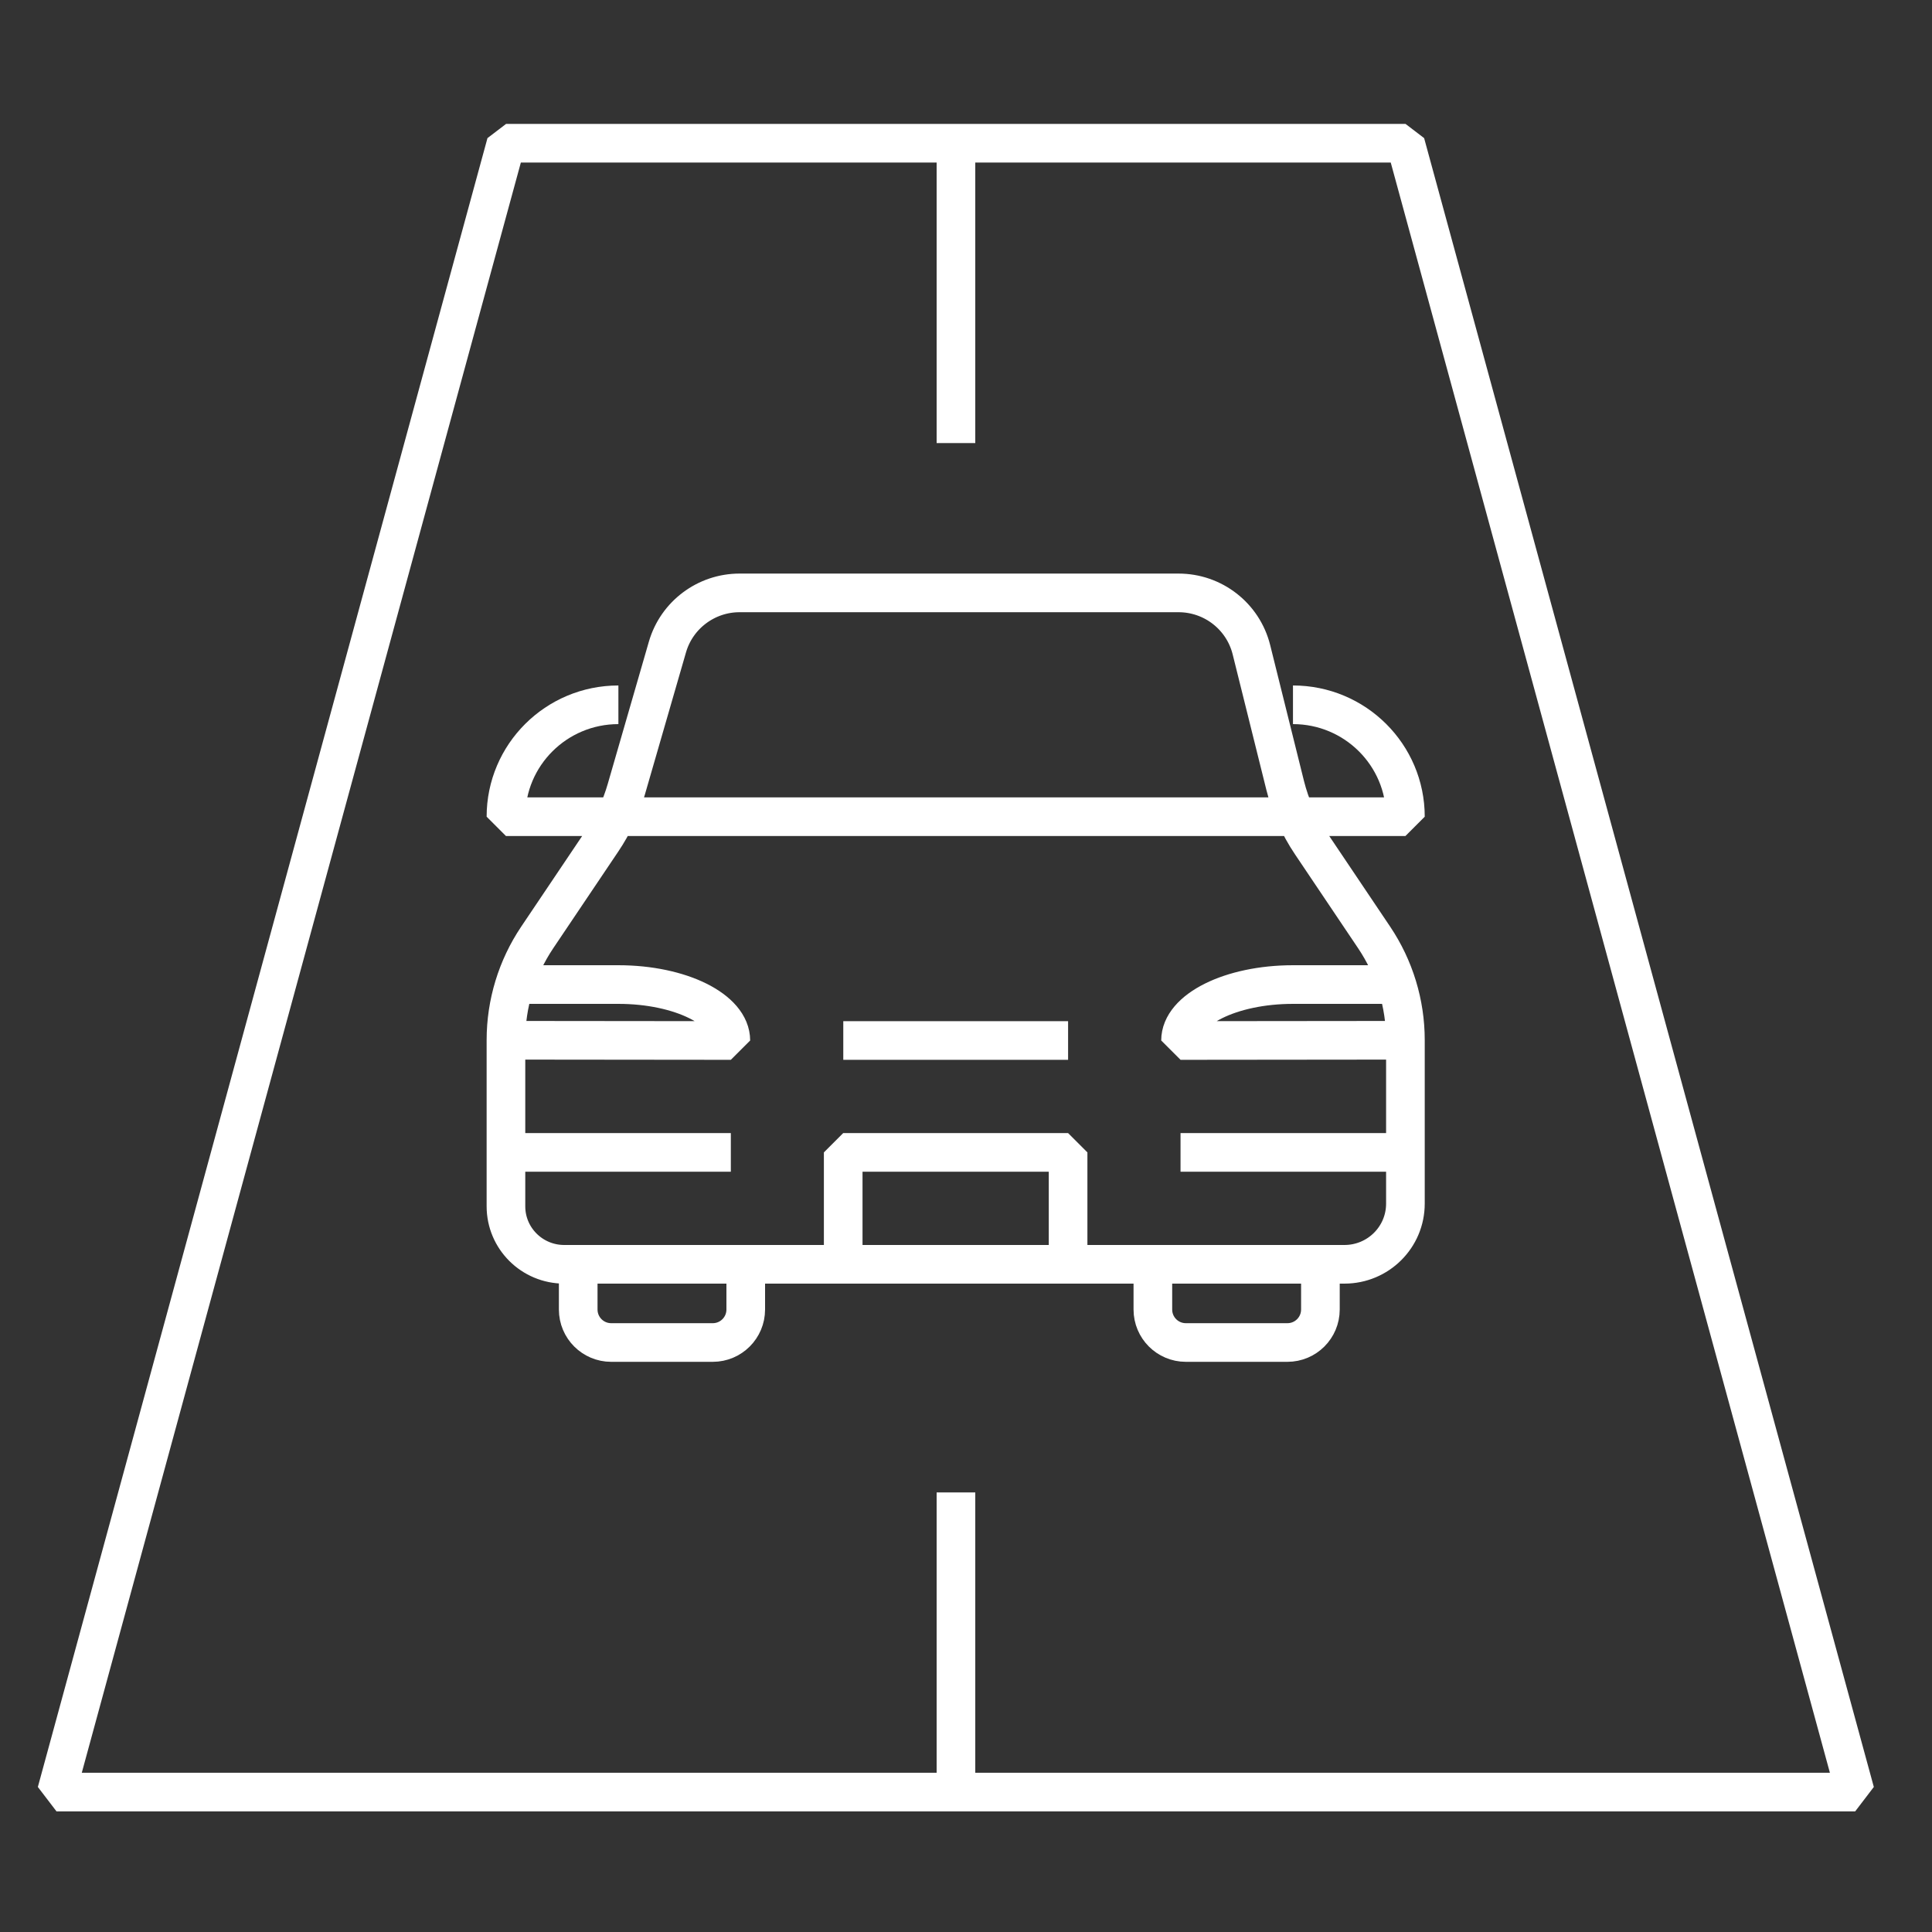 <?xml version="1.0" encoding="UTF-8"?>
<svg id="Layer_1" xmlns="http://www.w3.org/2000/svg" version="1.1" viewBox="0 0 25 25">
  <rect x="0" y="0" width="25" height="25" fill="#333333" stroke="none"/>
  <!-- Generator: Adobe Illustrator 29.5.1, SVG Export Plug-In . SVG Version: 2.1.0 Build 141)  -->
  <path d="M12.37,5.733V1.853M12.37,23.191v-3.879M8.002,10.568h-1.455c0-.799.651-1.448,1.455-1.448M16.731,10.568h1.455c0-.799-.651-1.448-1.455-1.448M8.002,10.568h8.729M18.186,13.461l-2.91.003c0-.4.652-.724,1.455-.724h1.298M6.547,13.461l2.91.003c0-.4-.652-.724-1.455-.724h-1.298M13.821,13.464h-2.909M9.457,14.912h-2.91M18.186,14.912h-2.91M13.821,14.912h-2.91v1.448h2.91v-1.448ZM17.086,16.36h-2.168v.585c0,.236.191.427.427.427h1.314c.236,0,.427-.191.427-.427v-.585ZM9.65,16.36h-2.168v.585c0,.236.191.427.427.427h1.314c.236,0,.427-.191.427-.427v-.585ZM16.63,10.163l-.437-1.757c-.108-.431-.496-.734-.943-.734h-5.68c-.432,0-.813.286-.933.699l-.532,1.84c-.068.237-.173.462-.311.667l-.842,1.252c-.264.393-.405.855-.405,1.328v2.152c0,.414.337.75.754.75h10.096c.436,0,.789-.351.789-.785v-2.117c0-.473-.141-.935-.405-1.328l-.816-1.214c-.155-.23-.268-.485-.335-.753ZM2.67,16.078l-1.939,7.111h23.275l-1.94-7.111-3.233-11.857-.646-2.368H6.549l-.646,2.368-3.233,11.857Z" fill="none" stroke="#fff" stroke-linejoin="bevel" stroke-width=".5"/>
</svg>